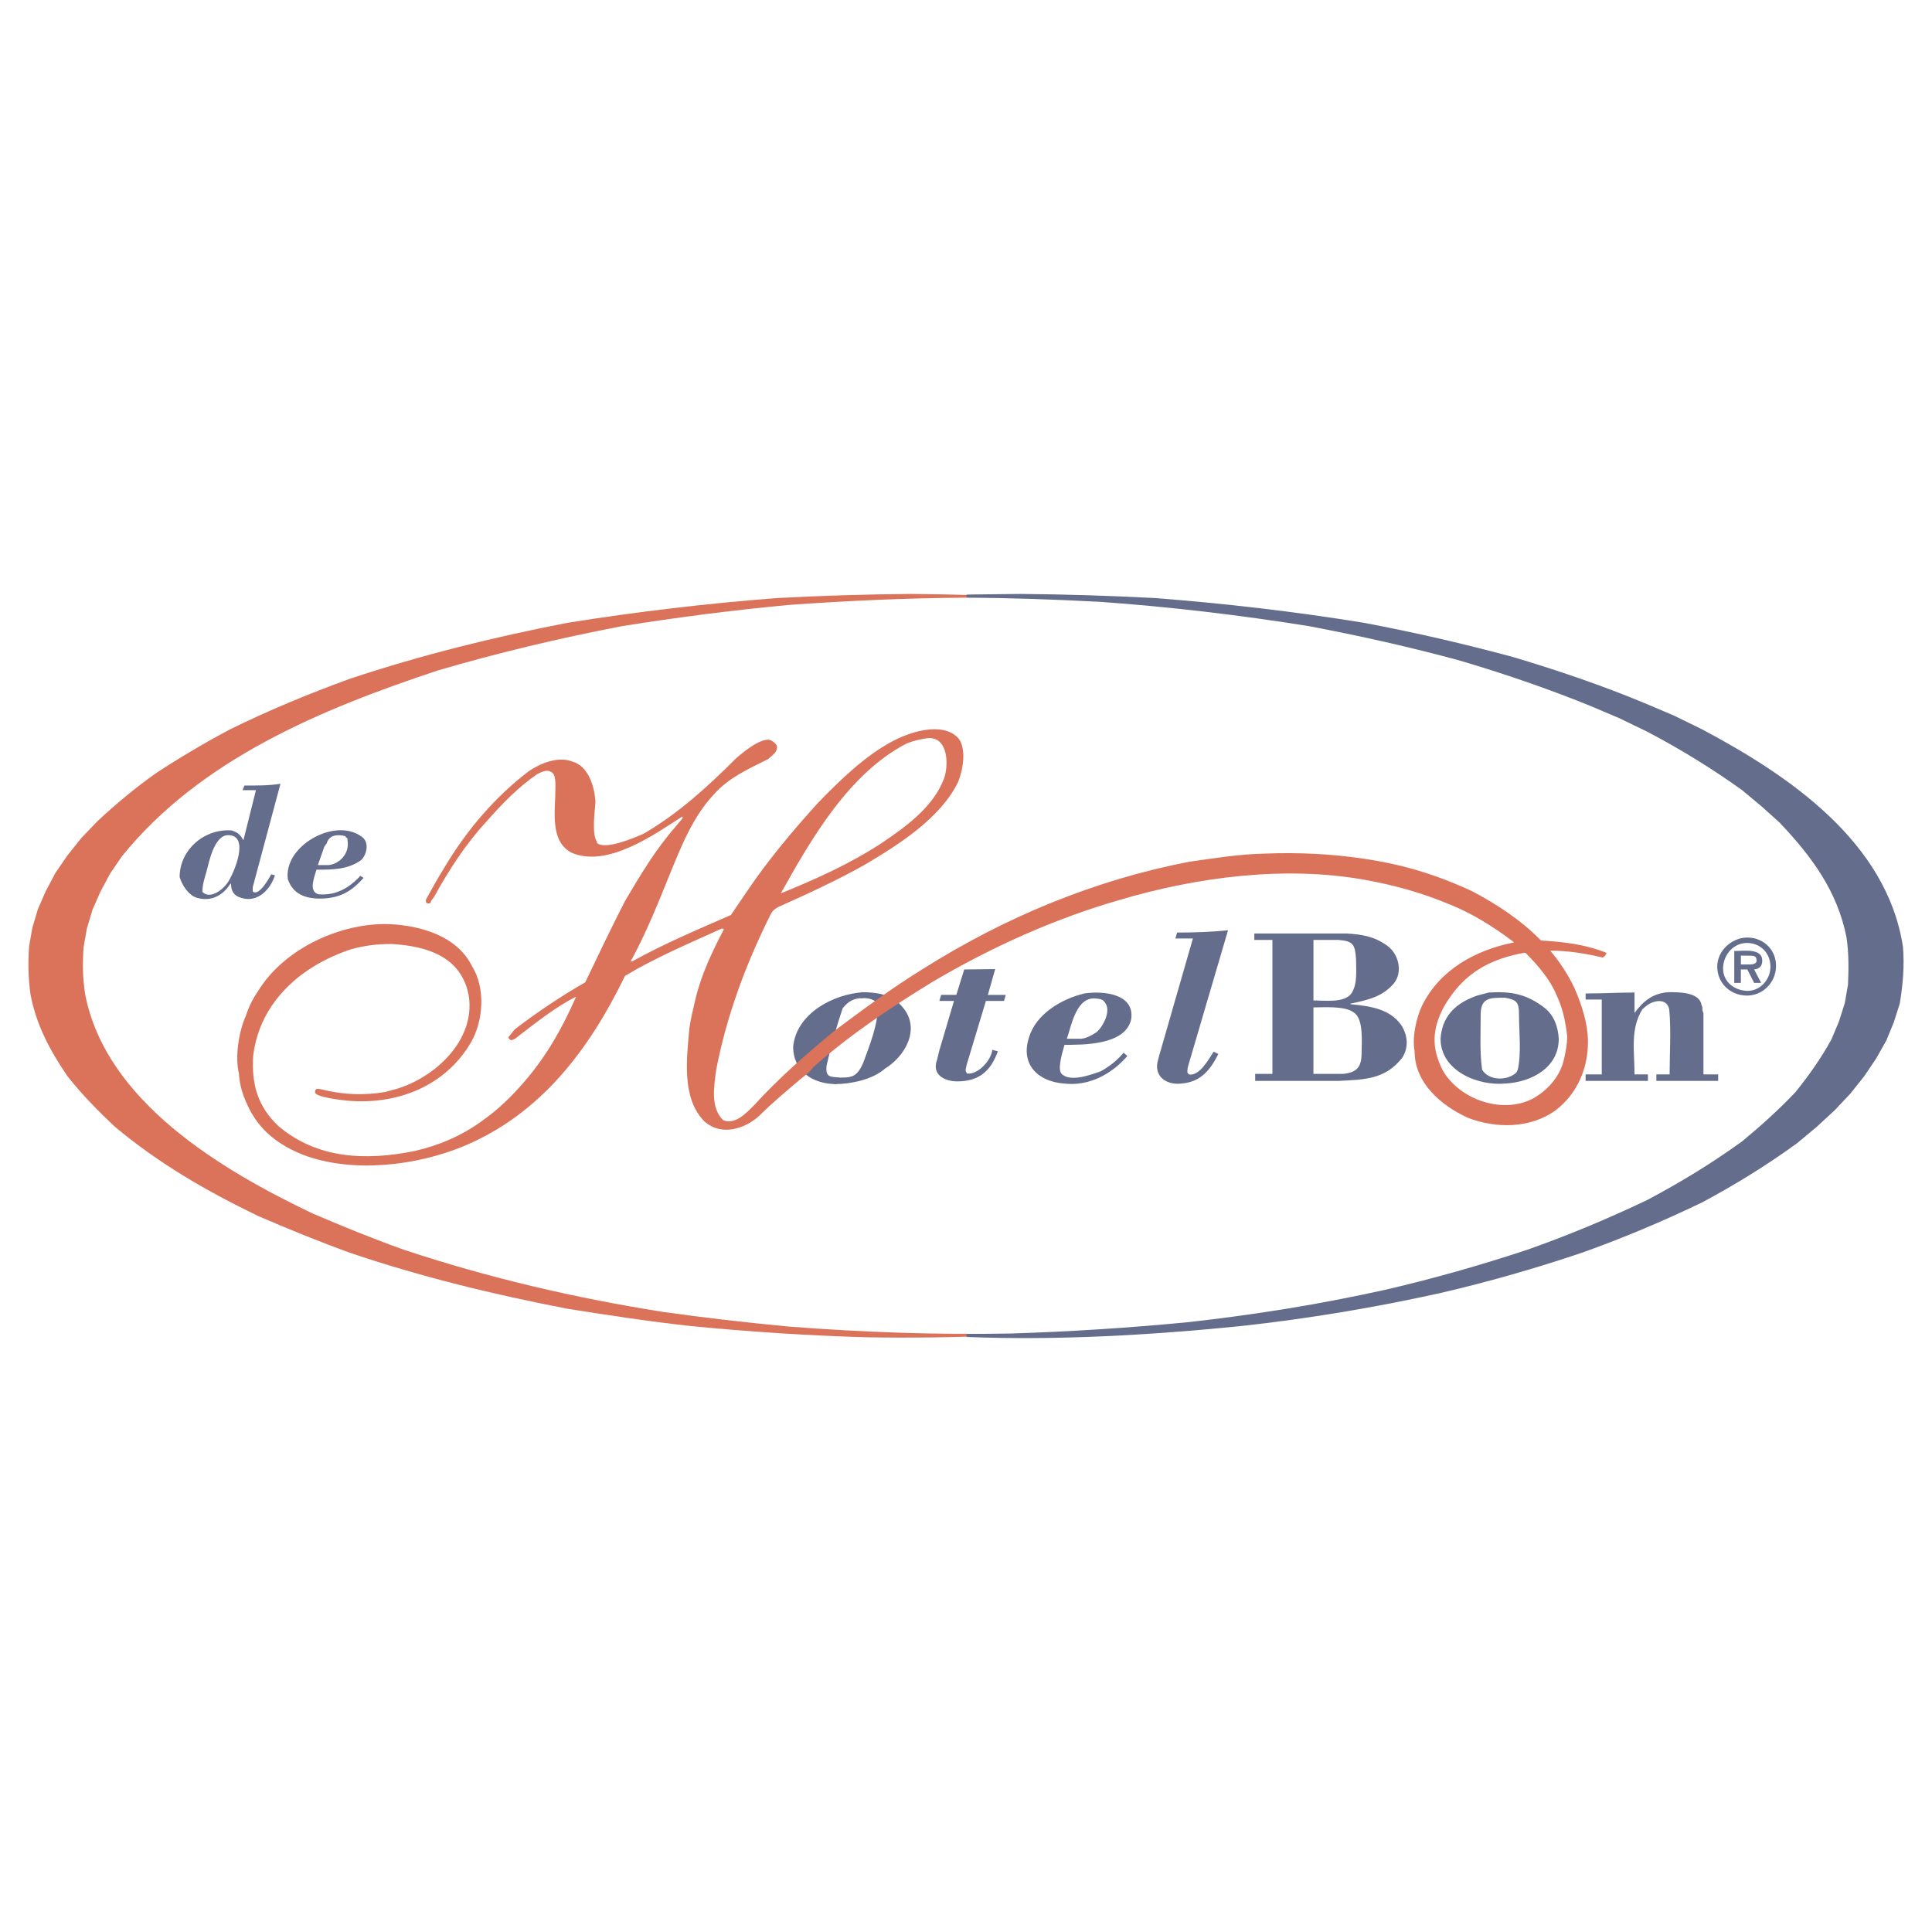 <?xml version="1.0" encoding="utf-8"?>
<!-- Generator: Adobe Illustrator 13.0.0, SVG Export Plug-In . SVG Version: 6.00 Build 14948)  -->
<!DOCTYPE svg PUBLIC "-//W3C//DTD SVG 1.0//EN" "http://www.w3.org/TR/2001/REC-SVG-20010904/DTD/svg10.dtd">
<svg version="1.0" id="Layer_1" xmlns="http://www.w3.org/2000/svg" xmlns:xlink="http://www.w3.org/1999/xlink" x="0px" y="0px"
	 width="192.756px" height="192.756px" viewBox="0 0 192.756 192.756" enable-background="new 0 0 192.756 192.756"
	 xml:space="preserve">
<g>
	<polygon fill-rule="evenodd" clip-rule="evenodd" fill="#FFFFFF" points="0,0 192.756,0 192.756,192.756 0,192.756 0,0 	"/>
	<path fill-rule="evenodd" clip-rule="evenodd" fill="#DB735B" d="M90.895,59.257c4.483,0.036,8.93,0.176,13.417,0.41
		c6.949,0.538,13.919,1.36,20.833,2.467c5.039,0.963,10.041,2.105,14.99,3.446c4.432,1.325,8.774,2.806,13.042,4.576l2.95,1.251
		l2.752,1.357c3.286,1.734,6.502,3.715,9.507,5.897l1.926,1.642l1.805,1.628l1.571,1.677l1.376,1.718l1.196,1.77
		c1.127,2.035,2.112,4.144,2.541,6.431c0.233,1.609,0.211,3.072,0.141,4.736l-0.32,1.871l-0.607,1.859l-0.732,1.824
		c-1.053,1.873-2.253,3.627-3.594,5.303c-1.642,1.734-3.446,3.379-5.302,4.934c-3.024,2.184-6.204,4.166-9.507,5.914
		c-6.076,2.949-12.277,5.254-18.744,7.168c-8.934,2.463-18.046,4.141-27.248,5.164c-8.806,0.871-17.669,1.279-26.513,1.119
		c-5.827-0.172-11.647-0.551-17.458-1.119c-4.092-0.447-8.201-1.076-12.274-1.721c-7.398-1.428-14.616-3.176-21.742-5.594
		c-3.094-1.119-6.166-2.375-9.183-3.68c-5.129-2.482-9.884-5.229-14.242-8.877c-1.696-1.586-3.289-3.213-4.732-5.035
		c-1.754-2.561-3.129-5.131-3.703-8.184c-0.23-1.648-0.25-3.11-0.144-4.755l0.323-1.859l0.554-1.875l0.787-1.804l0.966-1.821
		l1.216-1.77l1.373-1.718l1.606-1.677c1.859-1.734,3.788-3.34,5.861-4.806c2.377-1.558,4.88-3.037,7.379-4.361
		c3.878-1.911,7.861-3.555,11.938-5.04c7.145-2.375,14.363-4.163,21.742-5.59c6.934-1.107,13.899-1.93,20.888-2.467
		C81.958,59.433,86.463,59.292,90.895,59.257L90.895,59.257z"/>
	<path fill-rule="evenodd" clip-rule="evenodd" fill="#646E8C" d="M101.828,59.257c4.467,0.036,8.931,0.176,13.4,0.41
		c6.95,0.538,13.919,1.341,20.834,2.467c5.02,0.947,10.057,2.105,14.99,3.446c4.432,1.325,8.79,2.806,13.042,4.576l2.95,1.251
		l2.768,1.357c8.685,4.611,18.437,11.221,20.046,21.691c0.16,1.929,0,3.749-0.319,5.679l-0.593,1.859l-0.748,1.824l-1.021,1.803
		l-1.197,1.773l-1.376,1.727l-1.57,1.664l-1.786,1.645l-1.948,1.625c-3.021,2.195-6.182,4.148-9.487,5.914
		c-3.895,1.875-7.932,3.576-11.989,5.018c-4.627,1.561-9.292,2.898-14.062,4.006c-6.592,1.465-13.241,2.572-19.957,3.309
		c-9.022,0.908-18.312,1.445-27.37,1.088V59.324l0.873-0.016L101.828,59.257L101.828,59.257z"/>
	<path fill-rule="evenodd" clip-rule="evenodd" fill="#FFFFFF" d="M96.344,59.631c4.466,0.02,8.93,0.179,13.4,0.413
		c6.966,0.496,13.936,1.318,20.833,2.425c5.018,0.947,10.058,2.077,14.988,3.414c4.432,1.305,8.758,2.787,13.045,4.521l2.95,1.251
		l2.768,1.34c3.306,1.731,6.467,3.677,9.484,5.84l1.951,1.628l1.786,1.606c3.181,3.359,5.769,6.825,6.681,11.471
		c0.23,1.609,0.214,3.075,0.145,4.696l-0.323,1.859l-0.589,1.844l-0.752,1.785c-1.034,1.873-2.249,3.596-3.591,5.252
		c-1.645,1.734-3.449,3.361-5.308,4.896c-3.037,2.201-6.179,4.107-9.484,5.861c-3.897,1.855-7.916,3.539-11.989,4.967
		c-4.646,1.535-9.292,2.859-14.062,3.967c-6.592,1.465-13.24,2.535-19.957,3.27c-5.807,0.551-11.631,0.928-17.457,1.107
		c-7.414,0.141-14.831-0.121-22.226-0.697c-4.179-0.396-8.38-0.877-12.543-1.465c-8.773-1.396-17.311-3.379-25.764-6.182
		c-3.106-1.107-6.143-2.344-9.167-3.643c-9.058-4.326-20.619-11.154-22.673-21.891c-0.247-1.66-0.269-3.001-0.145-4.697l0.327-1.843
		l0.554-1.856l0.784-1.785l0.966-1.809l1.193-1.75c7.865-9.721,19.941-14.687,31.485-18.526c6.092-1.789,12.201-3.235,18.437-4.435
		c5.484-0.874,11.026-1.587,16.546-2.105C84.531,59.936,90.431,59.667,96.344,59.631L96.344,59.631z"/>
	<path fill-rule="evenodd" clip-rule="evenodd" fill="#646E8C" d="M83.423,108.16l0.324-0.646c-0.963-0.102-1.379-0.031-1.287-1.158
		c0.429-1.945,0.982-3.881,1.609-5.754c0.57-0.699,1.088-1.021,2.035-1.021c0.019-0.176,0.054-0.41,0.054-0.59
		c-3.004,0.18-6.7,2.109-7.023,5.434C79.136,106.893,81.12,108.16,83.423,108.16L83.423,108.16z"/>
	<path fill-rule="evenodd" clip-rule="evenodd" fill="#646E8C" d="M25.534,78.836h-1.34l0.198-0.464c1.216,0,2.394,0.02,3.59-0.176
		l-2.768,10.325v0.41c0.573,0.573,1.645-1.302,1.84-1.696l0.375,0.086c-0.429,1.415-1.75,2.79-3.36,2.256
		c-0.698-0.179-1.018-0.662-1.018-1.376L23,88.147c-0.752,1.213-1.983,1.875-3.453,1.395c-0.784-0.304-1.373-1.216-1.625-2.039
		c0-2.751,2.521-4.879,5.222-4.646c0.656,0.253,0.781,0.378,1.143,0.966L25.534,78.836L25.534,78.836z M22.767,83.322
		c-1.392,0-1.91,2.666-2.163,3.629c-0.211,0.733-0.41,1.302-0.41,2.039c0.768,0.764,2-0.199,2.483-0.88
		C23.304,87.235,25,83.322,22.767,83.322L22.767,83.322z"/>
	<path fill-rule="evenodd" clip-rule="evenodd" fill="#646E8C" d="M31.572,86.768c-0.195,0.72-0.819,2.147,0.182,2.451
		c1.731,0.163,3.088-0.624,4.198-1.84l0.323,0.211c-1.075,1.2-2.112,1.895-3.772,2.039c-1.696,0.125-3.231-0.23-3.789-1.93
		c-0.41-3.305,4.685-6.163,7.327-4.252c0.819,0.502,0.608,1.753,0,2.358C34.702,86.768,33.201,86.768,31.572,86.768L31.572,86.768z
		 M32.826,86.308c1.193-0.179,2.074-1.271,1.84-2.483v-0.179l-0.144-0.108l-0.09-0.125c-0.768-0.176-1.571-0.141-1.84,0.733
		l-0.233,0.323l-0.644,1.84H32.826L32.826,86.308z"/>
	<path fill-rule="evenodd" clip-rule="evenodd" fill="#646E8C" d="M95.413,99.26l0.787-2.537l3.091-0.035l-0.732,2.572h1.785
		l-0.176,0.605h-1.805l-1.929,6.4l-0.09,0.461v0.146c0.09,0.084,0.07,0.141,0.125,0.23c1.124,0.16,2.432-1.355,2.534-2.361
		l0.554,0.148c-0.714,1.982-1.891,3-4.051,3c-1.324,0-2.556-0.717-2.022-2.125l0.234-0.965l1.462-4.936h-1.462l0.179-0.605H95.413
		L95.413,99.26z"/>
	<path fill-rule="evenodd" clip-rule="evenodd" fill="#646E8C" d="M106.205,104.244c-0.124,0.498-0.771,2.412-0.284,2.898
		c0.873,0.869,2.966,0.07,3.929-0.27c0.877-0.504,1.609-1.074,2.25-1.842l0.377,0.326c-1.57,1.816-3.843,3.053-6.36,2.744
		c-2.519-0.197-4.323-1.875-3.466-4.555c0.679-2.373,3.271-3.893,5.539-4.428c1.895-0.287,5.145,0.031,4.646,2.678
		C112.173,104.262,108.15,104.244,106.205,104.244L106.205,104.244z M107.866,103.637c0.554-0.051,1.056-0.357,1.52-0.643
		c0.644-0.52,1.321-1.875,1.018-2.678c-0.23-0.484-0.394-0.627-0.928-0.68c-2.089-0.342-2.557,2.645-3.036,4H107.866
		L107.866,103.637z"/>
	<path fill-rule="evenodd" clip-rule="evenodd" fill="#646E8C" d="M117.264,93.632l0.179-0.592c1.734,0,3.36-0.051,5.078-0.227
		l-3.968,13.504c-0.073,0.23-0.089,0.449-0.089,0.697l0.089,0.09l0.052,0.09c1.071,0.219,2.019-1.574,2.482-2.271l0.467,0.236
		c-0.821,1.639-1.788,2.783-3.644,2.943c-1.536,0.199-2.877-0.729-2.358-2.393l0.105-0.41l3.359-11.667H117.264L117.264,93.632z"/>
	<path fill-rule="evenodd" clip-rule="evenodd" fill="#646E8C" d="M125.23,107.84v-0.697h1.719V93.776h-1.805v-0.644h9.164
		c1.556,0.09,2.787,0.285,4.058,1.197c1.177,0.806,1.628,2.643,0.697,3.788c-1.162,1.359-2.646,1.66-4.326,2.016v0.059
		c1.859,0.176,3.897,0.428,5.059,2.07c0.659,1.018,0.769,2.23,0.105,3.268c-1.698,2.182-3.804,2.182-6.36,2.311H125.23
		L125.23,107.84z M133.992,107.143c1.372-0.146,1.855-0.646,1.855-2.111c0-1,0.23-3.396-0.787-4.018
		c-0.877-0.682-3.021-0.504-4.019-0.504v6.633H133.992L133.992,107.143z M131.042,99.812c1.071,0,3.074,0.285,3.788-0.693
		c0.624-0.947,0.464-2.272,0.464-3.398c-0.108-1.501-0.269-1.821-1.753-1.945h-2.499V99.812L131.042,99.812z"/>
	<path fill-rule="evenodd" clip-rule="evenodd" fill="#646E8C" d="M155.517,103.637c0,2.898-2.732,4.324-5.306,4.465
		c-2.768,0.27-6.485-1.266-6.485-4.465c0.125-2.07,1.324-3.395,3.219-4.143c0.515-0.234,1.053-0.309,1.571-0.469
		c2.229-0.141,3.804,0.145,5.573,1.521C155.055,101.299,155.449,102.439,155.517,103.637L155.517,103.637z M151.552,101.24
		c0-1.248-0.215-1.479-1.376-1.695c-1.484,0-2.448-0.051-2.448,1.695c0,1.826-0.108,3.682,0.142,5.486
		c0.682,1.113,2.505,1.127,3.414,0.287l0.144-0.287C151.802,105.088,151.552,102.939,151.552,101.24L151.552,101.24z"/>
	<path fill-rule="evenodd" clip-rule="evenodd" fill="#646E8C" d="M163.077,101.064c0.893-1.217,1.855-1.98,3.414-2.074
		c0.963,0,3.068-0.035,3.271,1.287l0.086,0.232v0.27l0.105,0.32v6.094h1.469v0.646h-6.166v-0.646h1.322
		c0-2.105,0.159-4.344-0.035-6.449c-0.16-1.055-1.287-1.02-2.039-0.553c-0.249,0.125-0.429,0.336-0.643,0.496
		c-1.232,2.021-0.784,4.145-0.784,6.506h1.337v0.646h-6.217v-0.646h1.61v-7.469h-1.61v-0.605c1.61,0,3.271-0.094,4.88-0.094V101.064
		L163.077,101.064z"/>
	<path fill-rule="evenodd" clip-rule="evenodd" fill="#646E8C" d="M83.389,107.514c1.571,0,2.038,0.039,2.716-1.428
		c0.643-1.752,1.485-3.805,1.485-5.719l-0.109-0.234l-0.035-0.176c-0.573-0.357-0.912-0.377-1.574-0.377l0.057-0.59
		c1.623,0,3.123,0.234,4.179,1.557c1.75,2.143,0.198,4.842-1.84,6.09c-1.181,1.057-3.378,1.523-4.93,1.523l-0.183-0.059
		L83.389,107.514L83.389,107.514z"/>
	<path fill-rule="evenodd" clip-rule="evenodd" fill="#646E8C" d="M171.329,96.454c-0.015-1.626,1.511-2.963,3.09-2.915
		s2.814,1.266,2.776,2.898c-0.039,1.632-1.369,2.935-2.98,2.892C172.603,99.283,171.344,98.08,171.329,96.454L171.329,96.454z
		 M176.638,96.454c0-1.332-0.958-2.34-2.279-2.375c-1.322-0.035-2.35,1.069-2.441,2.379c-0.092,1.31,0.892,2.278,2.255,2.394
		C175.534,98.967,176.638,97.785,176.638,96.454L176.638,96.454z M175.707,98.062h-0.695l-0.682-1.34h-0.643v1.34h-0.659v-3.18
		c0.924,0,2.815-0.316,2.792,0.976c-0.01,0.519-0.266,0.808-0.809,0.864L175.707,98.062L175.707,98.062z M174.6,96.223
		c0.183,0,0.673-0.032,0.658-0.396c-0.02-0.481-0.281-0.48-0.834-0.48h-0.736v0.876H174.6L174.6,96.223z"/>
	<path fill-rule="evenodd" clip-rule="evenodd" fill="#DB735B" d="M63.108,95.9c3.11-1.731,6.579-3.197,9.811-4.608l1.609-2.361
		c2.07-3.088,4.643-6.146,7.145-8.895c2.109-2.163,4.541-4.538,7.199-5.987c1.734-0.966,5.04-2.108,6.684-0.464
		c0.928,1.018,0.519,3.27,0.036,4.428c-1.75,3.628-5.984,6.291-9.308,8.259c-2.787,1.571-5.753,2.927-8.665,4.233
		c-0.592,0.355-0.627,0.502-0.967,1.2c-2.342,4.749-4.198,9.826-5.196,15.021c-0.217,1.645-0.592,3.756,0.678,5.023
		c1.178,0.531,2.339-0.717,3.088-1.465c2.483-2.732,5.238-5.127,8.076-7.471c2.86-2.143,5.718-4.252,8.754-6.127
		c8.166-5.148,17.064-8.863,26.551-10.7c2.518-0.361,5.039-0.771,7.596-0.822c3.306-0.128,6.537,0.016,9.772,0.496
		c2.499,0.358,4.844,0.912,7.234,1.753c1.251,0.445,2.521,0.963,3.699,1.517c2.532,1.341,4.9,2.918,6.851,4.914l-0.031-0.013
		c2.245,0.132,4.414,0.381,6.545,1.23c0,0.176-0.233,0.464-0.412,0.464c-1.741-0.41-3.423-0.676-5.14-0.677l-0.03,0.022
		c0.955,1.132,1.78,2.389,2.438,3.801c0.697,1.625,1.306,3.48,1.306,5.283c0,2.701-1.107,5.203-3.235,6.828
		c-2.519,1.824-5.951,1.824-8.755,0.736c-2.646-1.215-5.305-3.455-5.305-6.629c-0.269-1.398,0.16-3.324,0.749-4.574
		c1.782-3.585,5.335-5.525,9.144-6.287l0.002-0.036c-1.98-1.494-4.08-2.831-6.395-3.757c-2.786-1.162-5.465-1.91-8.431-2.448
		c-8.024-1.446-16.814-0.285-24.567,2.019c-6.54,1.897-12.738,4.7-18.616,8.163c-4.166,2.557-8.239,5.273-11.903,8.525
		c-0.288,0.461-0.874,0.857-1.286,1.197c-1.392,1.178-2.806,2.361-4.092,3.641c-1.481,1.344-3.805,2.021-5.449,0.562
		c-2.323-2.328-1.77-6.309-1.517-9.277c0.125-0.947,0.374-1.91,0.589-2.842c0.569-2.482,1.68-4.805,2.857-7.058l-0.177-0.089
		c-3.27,1.484-6.613,2.896-9.685,4.735c-3.574,7.365-8.416,13.795-16.133,17.008c-4.755,1.953-11.026,2.682-15.903,0.877
		c-2.467-0.965-4.448-2.443-5.577-4.875c-0.515-1.057-0.838-2.094-0.909-3.271c-0.409-1.625-0.016-4.18,0.679-5.717
		c0.304-0.945,0.697-1.732,1.251-2.537c2.607-4.235,8.271-6.824,13.131-6.648c3.11,0.16,6.7,1.181,8.201,4.201
		c1.341,2.16,1.146,5.375-0.086,7.553c-2.541,4.402-7.363,6.291-12.312,5.863c-0.394-0.033-3.27-0.34-3.27-0.84
		c0-0.498,0.393-0.32,0.751-0.268c2.035,0.518,4.16,0.594,6.252,0.236l1.075-0.289c3.891-1.145,7.913-4.861,7.27-9.254
		c-0.697-3.949-4.166-5.024-7.737-5.219c-1.427,0-2.608,0.144-4.002,0.522c-4.97,1.641-9.094,5.215-9.775,10.592
		c-0.195,2.822,0.429,5.088,2.521,7.059c3.913,3.303,8.773,3.449,13.56,2.484c2.397-0.539,4.755-1.537,6.735-3.002
		c1.625-1.127,2.966-2.451,4.233-3.916c2.237-2.592,3.772-5.324,5.164-8.484c-2.144,1.07-4.198,2.748-6.089,4.197
		c-0.342,0.18-0.518,0.217-0.678-0.145c0.195-0.191,0.444-0.584,0.678-0.818c2.214-1.695,4.589-3.289,7.001-4.666
		c1.286-2.696,2.61-5.464,3.967-8.11c1.552-2.627,3.037-5.126,5.04-7.414l0.729-0.877l-0.051-0.141
		c-2.752,1.77-7.487,5.161-11.058,3.606c-2.182-1.142-1.609-4.198-1.609-6.179c0-0.467,0.125-1.683-0.464-1.894
		c-0.409-0.253-0.947,0.051-1.34,0.23c-1.945,1.337-3.555,3.021-5.113,4.79c-2.035,2.198-3.715,4.806-5.161,7.43l-0.323,0.448
		l-0.051,0.199c-0.377,0.105-0.467,0.035-0.467-0.323c0.592-1.091,1.2-2.183,1.859-3.232c2.183-3.664,4.966-6.969,8.38-9.577
		c1.162-0.806,2.95-1.539,4.377-0.985c1.626,0.467,2.218,2.537,2.304,4.022c-0.051,0.874-0.394,3.235,0.144,3.964v0.125
		c0.768,0.768,3.789-0.519,4.665-0.912c3.449-2,6.416-4.713,9.219-7.52c0.662-0.573,2.396-2.038,3.395-1.84
		c0.553,0.304,0.931,0.589,0.518,1.251c-0.214,0.25-0.483,0.48-0.733,0.678c-1.965,0.982-3.913,1.839-5.395,3.516
		c-2.112,2.237-3.271,5.219-4.435,8.057c-1.158,2.88-2.374,5.884-3.875,8.617L63.108,95.9L63.108,95.9z M152.129,95.056
		c-0.203,0.033-0.406,0.07-0.612,0.112c-3.414,0.733-5.718,2.272-7.468,5.292c-1.178,2.25-1.251,4.092-0.09,6.357
		c1.715,2.969,6.146,4.434,9.167,2.682c1.411-0.857,2.554-2.195,2.912-3.822c0.176-0.785,0.319-1.504,0.319-2.309
		c-0.179-1.5-0.429-2.748-1.071-4.107c-0.608-1.5-1.847-2.956-3.063-4.171L152.129,95.056L152.129,95.056z M92.731,73.637
		c-0.729,0.058-1.622,0.269-2.3,0.553c-5.737,2.985-9.491,9.491-12.527,14.939c3.5-1.414,6.934-2.966,10.095-5.039
		c2.374-1.606,5.09-3.555,6.166-6.361C94.664,76.427,94.625,73.637,92.731,73.637L92.731,73.637z"/>
</g>
</svg>
